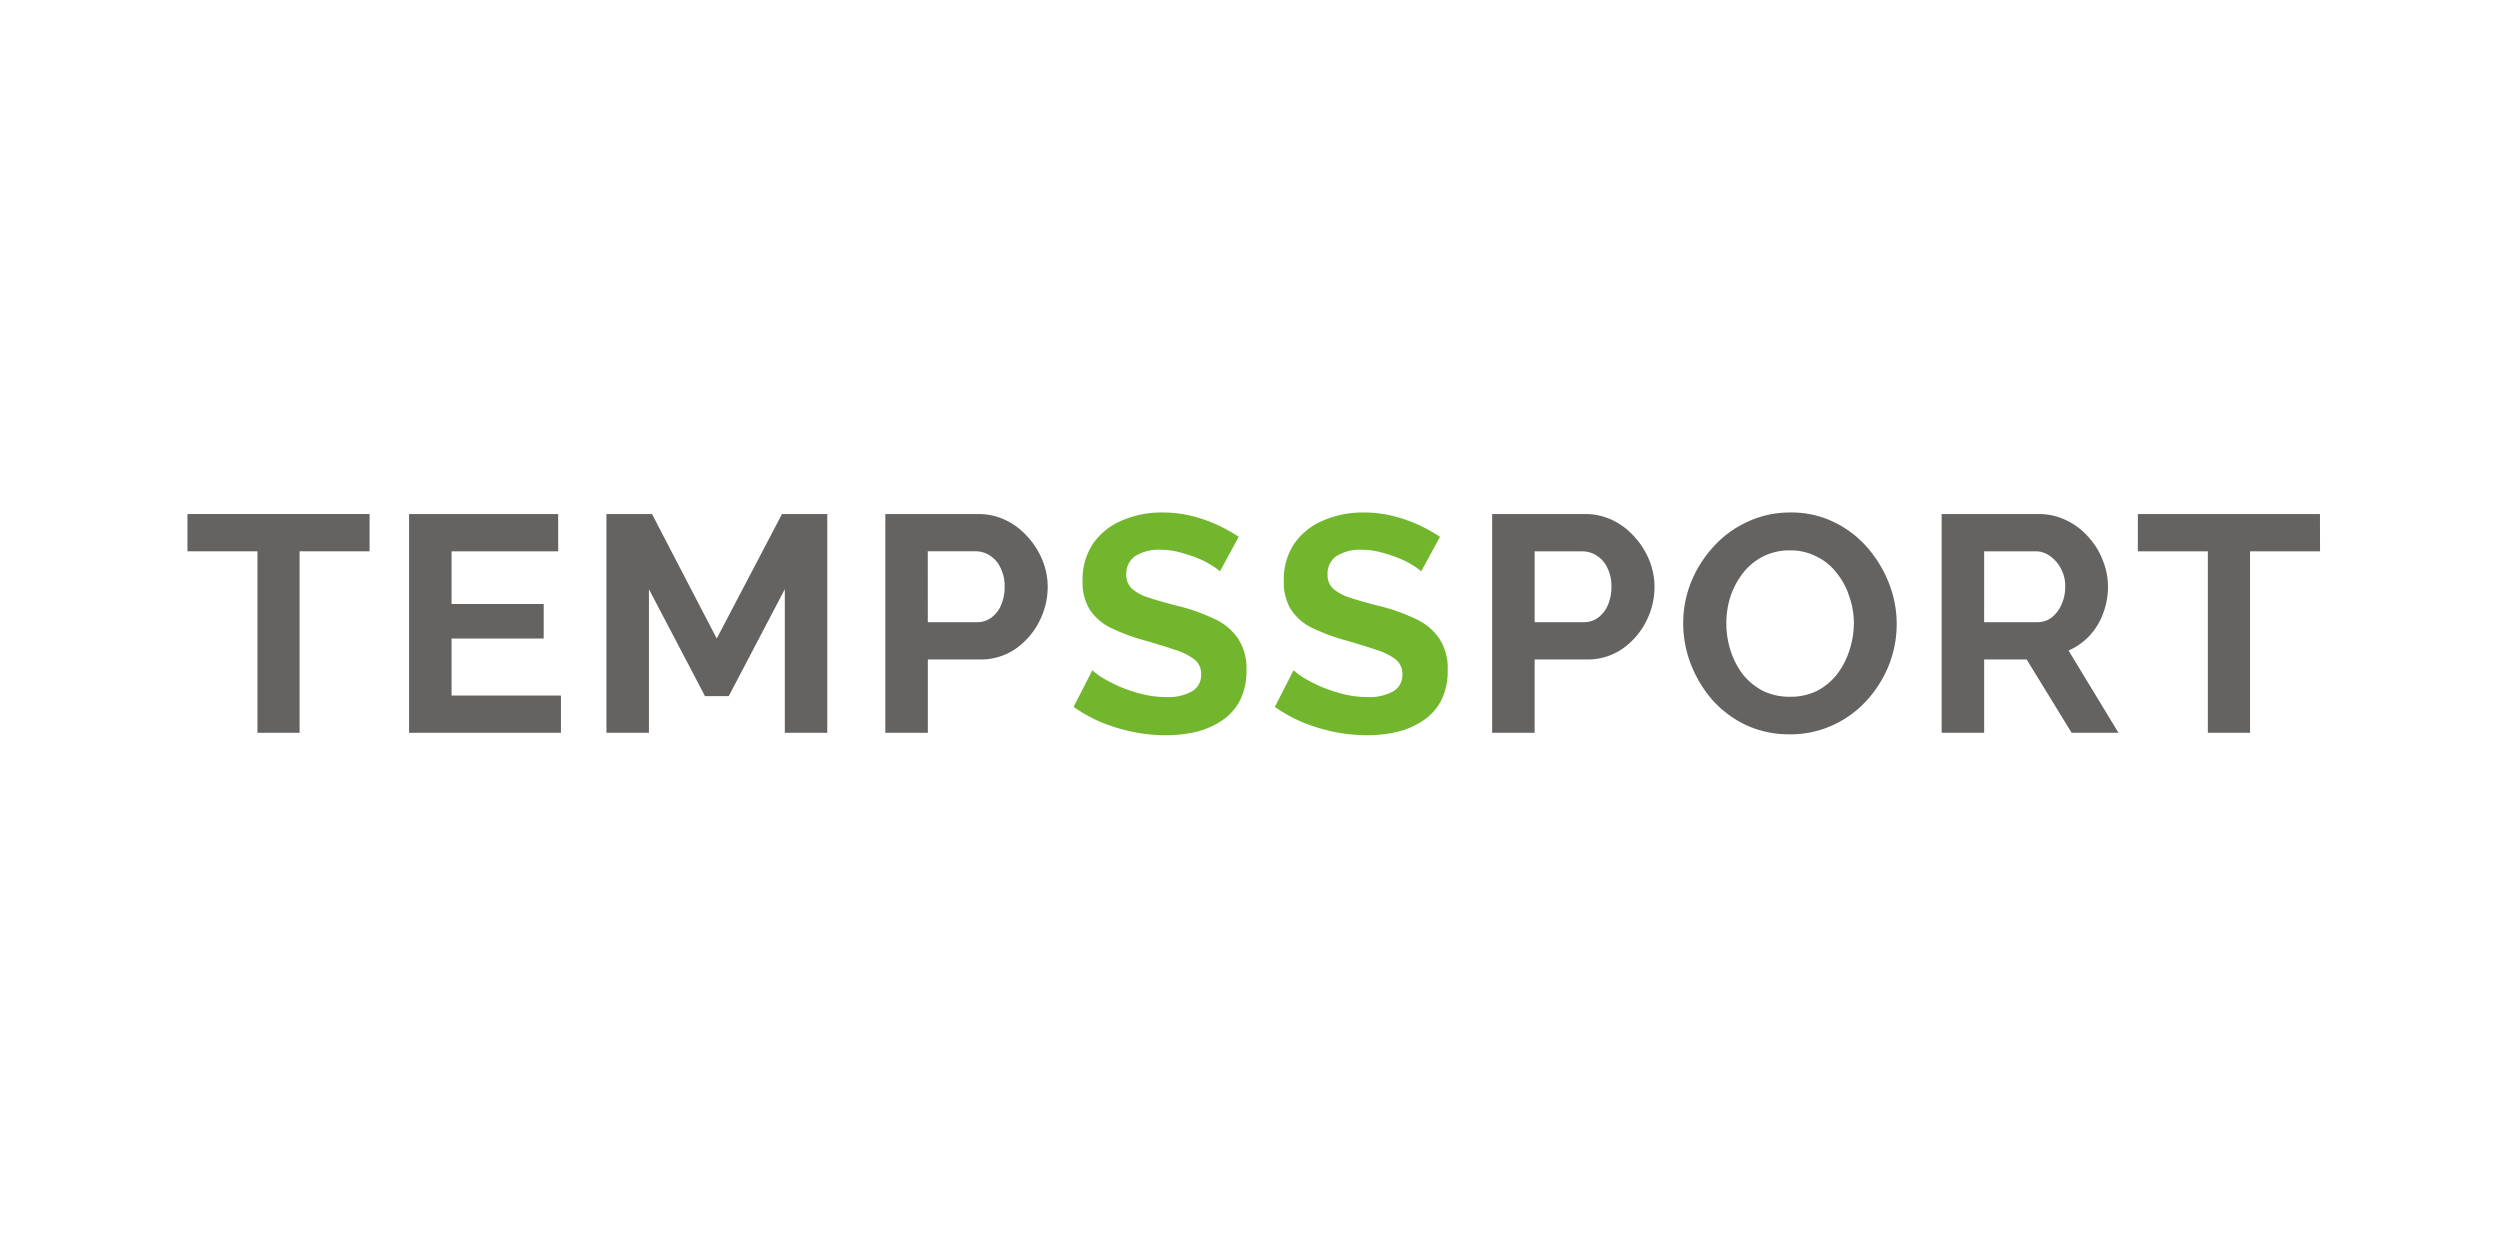 <svg xmlns="http://www.w3.org/2000/svg" width="200" height="100" viewBox="0 0 200 100"><g id="Grupo_52" data-name="Grupo 52" transform="translate(-1351 -2442)"><rect id="Rect&#xE1;ngulo_3" data-name="Rect&#xE1;ngulo 3" width="200" height="100" transform="translate(1351 2442)" fill="rgba(255,0,0,0)"></rect><g id="Grupo_51" data-name="Grupo 51" transform="translate(1365.496 2482.74)"><path id="Trazado_170" data-name="Trazado 170" d="M15.071,3.422h-5.6V17.94H6.1V3.422H.5V.44H15.071Z" transform="translate(0 -0.057)" fill="#646362"></path><path id="Trazado_171" data-name="Trazado 171" d="M38.544,14.957V17.94H26.393V.44H38.322V3.422H29.794V7.637h7.37V10.4h-7.37v4.56Z" transform="translate(-8.164 -0.057)" fill="#646362"></path><path id="Trazado_172" data-name="Trazado 172" d="M63.725,17.94V6.454l-4.486,8.553h-1.9L52.855,6.454V17.94h-3.4V.44H53.1L58.278,10.4,63.5.44h3.623v17.5Z" transform="translate(-15.436 -0.057)" fill="#646362"></path><path id="Trazado_173" data-name="Trazado 173" d="M82.043,17.94V.44h7.419A4.991,4.991,0,0,1,91.68.933a5.563,5.563,0,0,1,1.75,1.331,6.239,6.239,0,0,1,1.183,1.873,5.6,5.6,0,0,1,.419,2.12,6.021,6.021,0,0,1-.69,2.81,5.909,5.909,0,0,1-1.9,2.169,4.889,4.889,0,0,1-2.859.838H85.444V17.94Zm3.4-8.849h3.944A1.888,1.888,0,0,0,90.5,8.746a2.391,2.391,0,0,0,.789-.986,3.665,3.665,0,0,0,.3-1.5A3.236,3.236,0,0,0,91.236,4.7a2.245,2.245,0,0,0-.863-.961,2.113,2.113,0,0,0-1.134-.32h-3.8Z" transform="translate(-25.713 -0.057)" fill="#646362"></path><path id="Trazado_174" data-name="Trazado 174" d="M115.748,4.968a4.048,4.048,0,0,0-.641-.468A6.293,6.293,0,0,0,114,3.933a10.053,10.053,0,0,0-1.4-.468,5.542,5.542,0,0,0-1.553-.222,3.551,3.551,0,0,0-2.1.518,1.713,1.713,0,0,0-.69,1.454,1.485,1.485,0,0,0,.444,1.134,3.58,3.58,0,0,0,1.331.715q.887.3,2.218.641a14.653,14.653,0,0,1,2.982,1.035,4.6,4.6,0,0,1,1.947,1.577,4.306,4.306,0,0,1,.69,2.563,5.24,5.24,0,0,1-.518,2.415,4.333,4.333,0,0,1-1.43,1.6,6.565,6.565,0,0,1-2.07.912,10.792,10.792,0,0,1-2.465.271,12.825,12.825,0,0,1-2.613-.271,14.359,14.359,0,0,1-2.514-.764,12.038,12.038,0,0,1-2.218-1.232l1.5-2.933a5.3,5.3,0,0,0,.789.592,13.147,13.147,0,0,0,1.38.715,12.478,12.478,0,0,0,1.775.592,7.809,7.809,0,0,0,1.947.246,3.842,3.842,0,0,0,2.1-.468,1.5,1.5,0,0,0,.715-1.331,1.477,1.477,0,0,0-.567-1.232,5.037,5.037,0,0,0-1.577-.764q-1.011-.345-2.391-.739a15.31,15.31,0,0,1-2.761-1.035A4.17,4.17,0,0,1,105.3,7.975a4.187,4.187,0,0,1-.542-2.218,5.149,5.149,0,0,1,.838-3.007A5.269,5.269,0,0,1,107.91.9,7.921,7.921,0,0,1,111.139.26a9.527,9.527,0,0,1,2.317.271,11.372,11.372,0,0,1,2.07.715,12.153,12.153,0,0,1,1.725.961Z" transform="translate(-32.649)" fill="#71b62c"></path><path id="Trazado_175" data-name="Trazado 175" d="M139.266,4.968a4.048,4.048,0,0,0-.641-.468,6.293,6.293,0,0,0-1.109-.567,10.054,10.054,0,0,0-1.4-.468,5.542,5.542,0,0,0-1.553-.222,3.551,3.551,0,0,0-2.1.518,1.713,1.713,0,0,0-.69,1.454,1.485,1.485,0,0,0,.444,1.134,3.581,3.581,0,0,0,1.331.715q.887.3,2.218.641a14.653,14.653,0,0,1,2.982,1.035,4.6,4.6,0,0,1,1.947,1.577,4.307,4.307,0,0,1,.69,2.563,5.24,5.24,0,0,1-.518,2.415,4.333,4.333,0,0,1-1.43,1.6,6.565,6.565,0,0,1-2.07.912,10.792,10.792,0,0,1-2.465.271,12.826,12.826,0,0,1-2.613-.271,14.359,14.359,0,0,1-2.514-.764,12.039,12.039,0,0,1-2.218-1.232l1.5-2.933a5.3,5.3,0,0,0,.789.592,13.147,13.147,0,0,0,1.38.715,12.478,12.478,0,0,0,1.775.592,7.809,7.809,0,0,0,1.947.246,3.842,3.842,0,0,0,2.1-.468,1.5,1.5,0,0,0,.715-1.331,1.477,1.477,0,0,0-.567-1.232,5.037,5.037,0,0,0-1.577-.764q-1.011-.345-2.391-.739a15.309,15.309,0,0,1-2.761-1.035,4.17,4.17,0,0,1-1.651-1.479,4.187,4.187,0,0,1-.542-2.218,5.149,5.149,0,0,1,.838-3.007A5.27,5.27,0,0,1,131.428.9,7.921,7.921,0,0,1,134.657.26a9.527,9.527,0,0,1,2.317.271,11.372,11.372,0,0,1,2.07.715,12.153,12.153,0,0,1,1.725.961Z" transform="translate(-40.066)" fill="#71b62c"></path><path id="Trazado_176" data-name="Trazado 176" d="M152.948,17.94V.44h7.419a4.991,4.991,0,0,1,2.218.493,5.563,5.563,0,0,1,1.75,1.331,6.231,6.231,0,0,1,1.183,1.873,5.6,5.6,0,0,1,.419,2.12,6.021,6.021,0,0,1-.69,2.81,5.9,5.9,0,0,1-1.9,2.169,4.889,4.889,0,0,1-2.859.838h-4.141V17.94Zm3.4-8.849h3.944a1.888,1.888,0,0,0,1.109-.345,2.391,2.391,0,0,0,.789-.986,3.665,3.665,0,0,0,.3-1.5,3.236,3.236,0,0,0-.345-1.553,2.245,2.245,0,0,0-.863-.961,2.113,2.113,0,0,0-1.134-.32h-3.8Z" transform="translate(-48.072 -0.057)" fill="#646362"></path><path id="Trazado_177" data-name="Trazado 177" d="M183.8,18.006a8.144,8.144,0,0,1-3.5-.739,8.5,8.5,0,0,1-2.687-2,9.771,9.771,0,0,1-1.725-2.859,9.06,9.06,0,0,1-.616-3.278,8.756,8.756,0,0,1,.641-3.327,9.569,9.569,0,0,1,1.8-2.834A8.465,8.465,0,0,1,180.421,1,8.028,8.028,0,0,1,183.872.26a7.709,7.709,0,0,1,3.451.764,8.284,8.284,0,0,1,2.687,2.046,9.771,9.771,0,0,1,1.725,2.859,8.928,8.928,0,0,1-.025,6.581,9.335,9.335,0,0,1-1.8,2.834,8.287,8.287,0,0,1-2.711,1.947A8.036,8.036,0,0,1,183.8,18.006Zm-5.077-8.873a7.041,7.041,0,0,0,.345,2.194,6.315,6.315,0,0,0,.986,1.9,5.144,5.144,0,0,0,1.6,1.306,4.888,4.888,0,0,0,2.169.468,4.739,4.739,0,0,0,2.194-.493,4.933,4.933,0,0,0,1.6-1.356,6.266,6.266,0,0,0,.961-1.9,6.813,6.813,0,0,0,.345-2.12,6.4,6.4,0,0,0-.37-2.169,5.725,5.725,0,0,0-1.011-1.873,4.43,4.43,0,0,0-1.6-1.306,4.481,4.481,0,0,0-2.12-.493,4.607,4.607,0,0,0-2.218.518,4.744,4.744,0,0,0-1.577,1.331,6.38,6.38,0,0,0-.986,1.873A7.129,7.129,0,0,0,178.721,9.133Z" transform="translate(-55.111)" fill="#646362"></path><path id="Trazado_178" data-name="Trazado 178" d="M205.469,17.94V.44h7.739a4.991,4.991,0,0,1,2.218.493A5.482,5.482,0,0,1,217.2,2.264a5.852,5.852,0,0,1,1.158,1.873,5.6,5.6,0,0,1,.419,2.12,5.974,5.974,0,0,1-.394,2.144,5.166,5.166,0,0,1-1.085,1.775,5.016,5.016,0,0,1-1.676,1.183l3.993,6.581H215.87l-3.6-5.866h-3.4V17.94Zm3.4-8.849h4.264a1.839,1.839,0,0,0,1.134-.37,2.8,2.8,0,0,0,.789-1.035,3.371,3.371,0,0,0,.3-1.43,2.929,2.929,0,0,0-.345-1.454,2.8,2.8,0,0,0-.887-1.011,1.909,1.909,0,0,0-1.134-.37H208.87Z" transform="translate(-64.634 -0.057)" fill="#646362"></path><path id="Trazado_179" data-name="Trazado 179" d="M242.976,3.422h-5.6V17.94H234V3.422h-5.6V.44h14.567Z" transform="translate(-71.868 -0.057)" fill="#646362"></path></g></g></svg>
